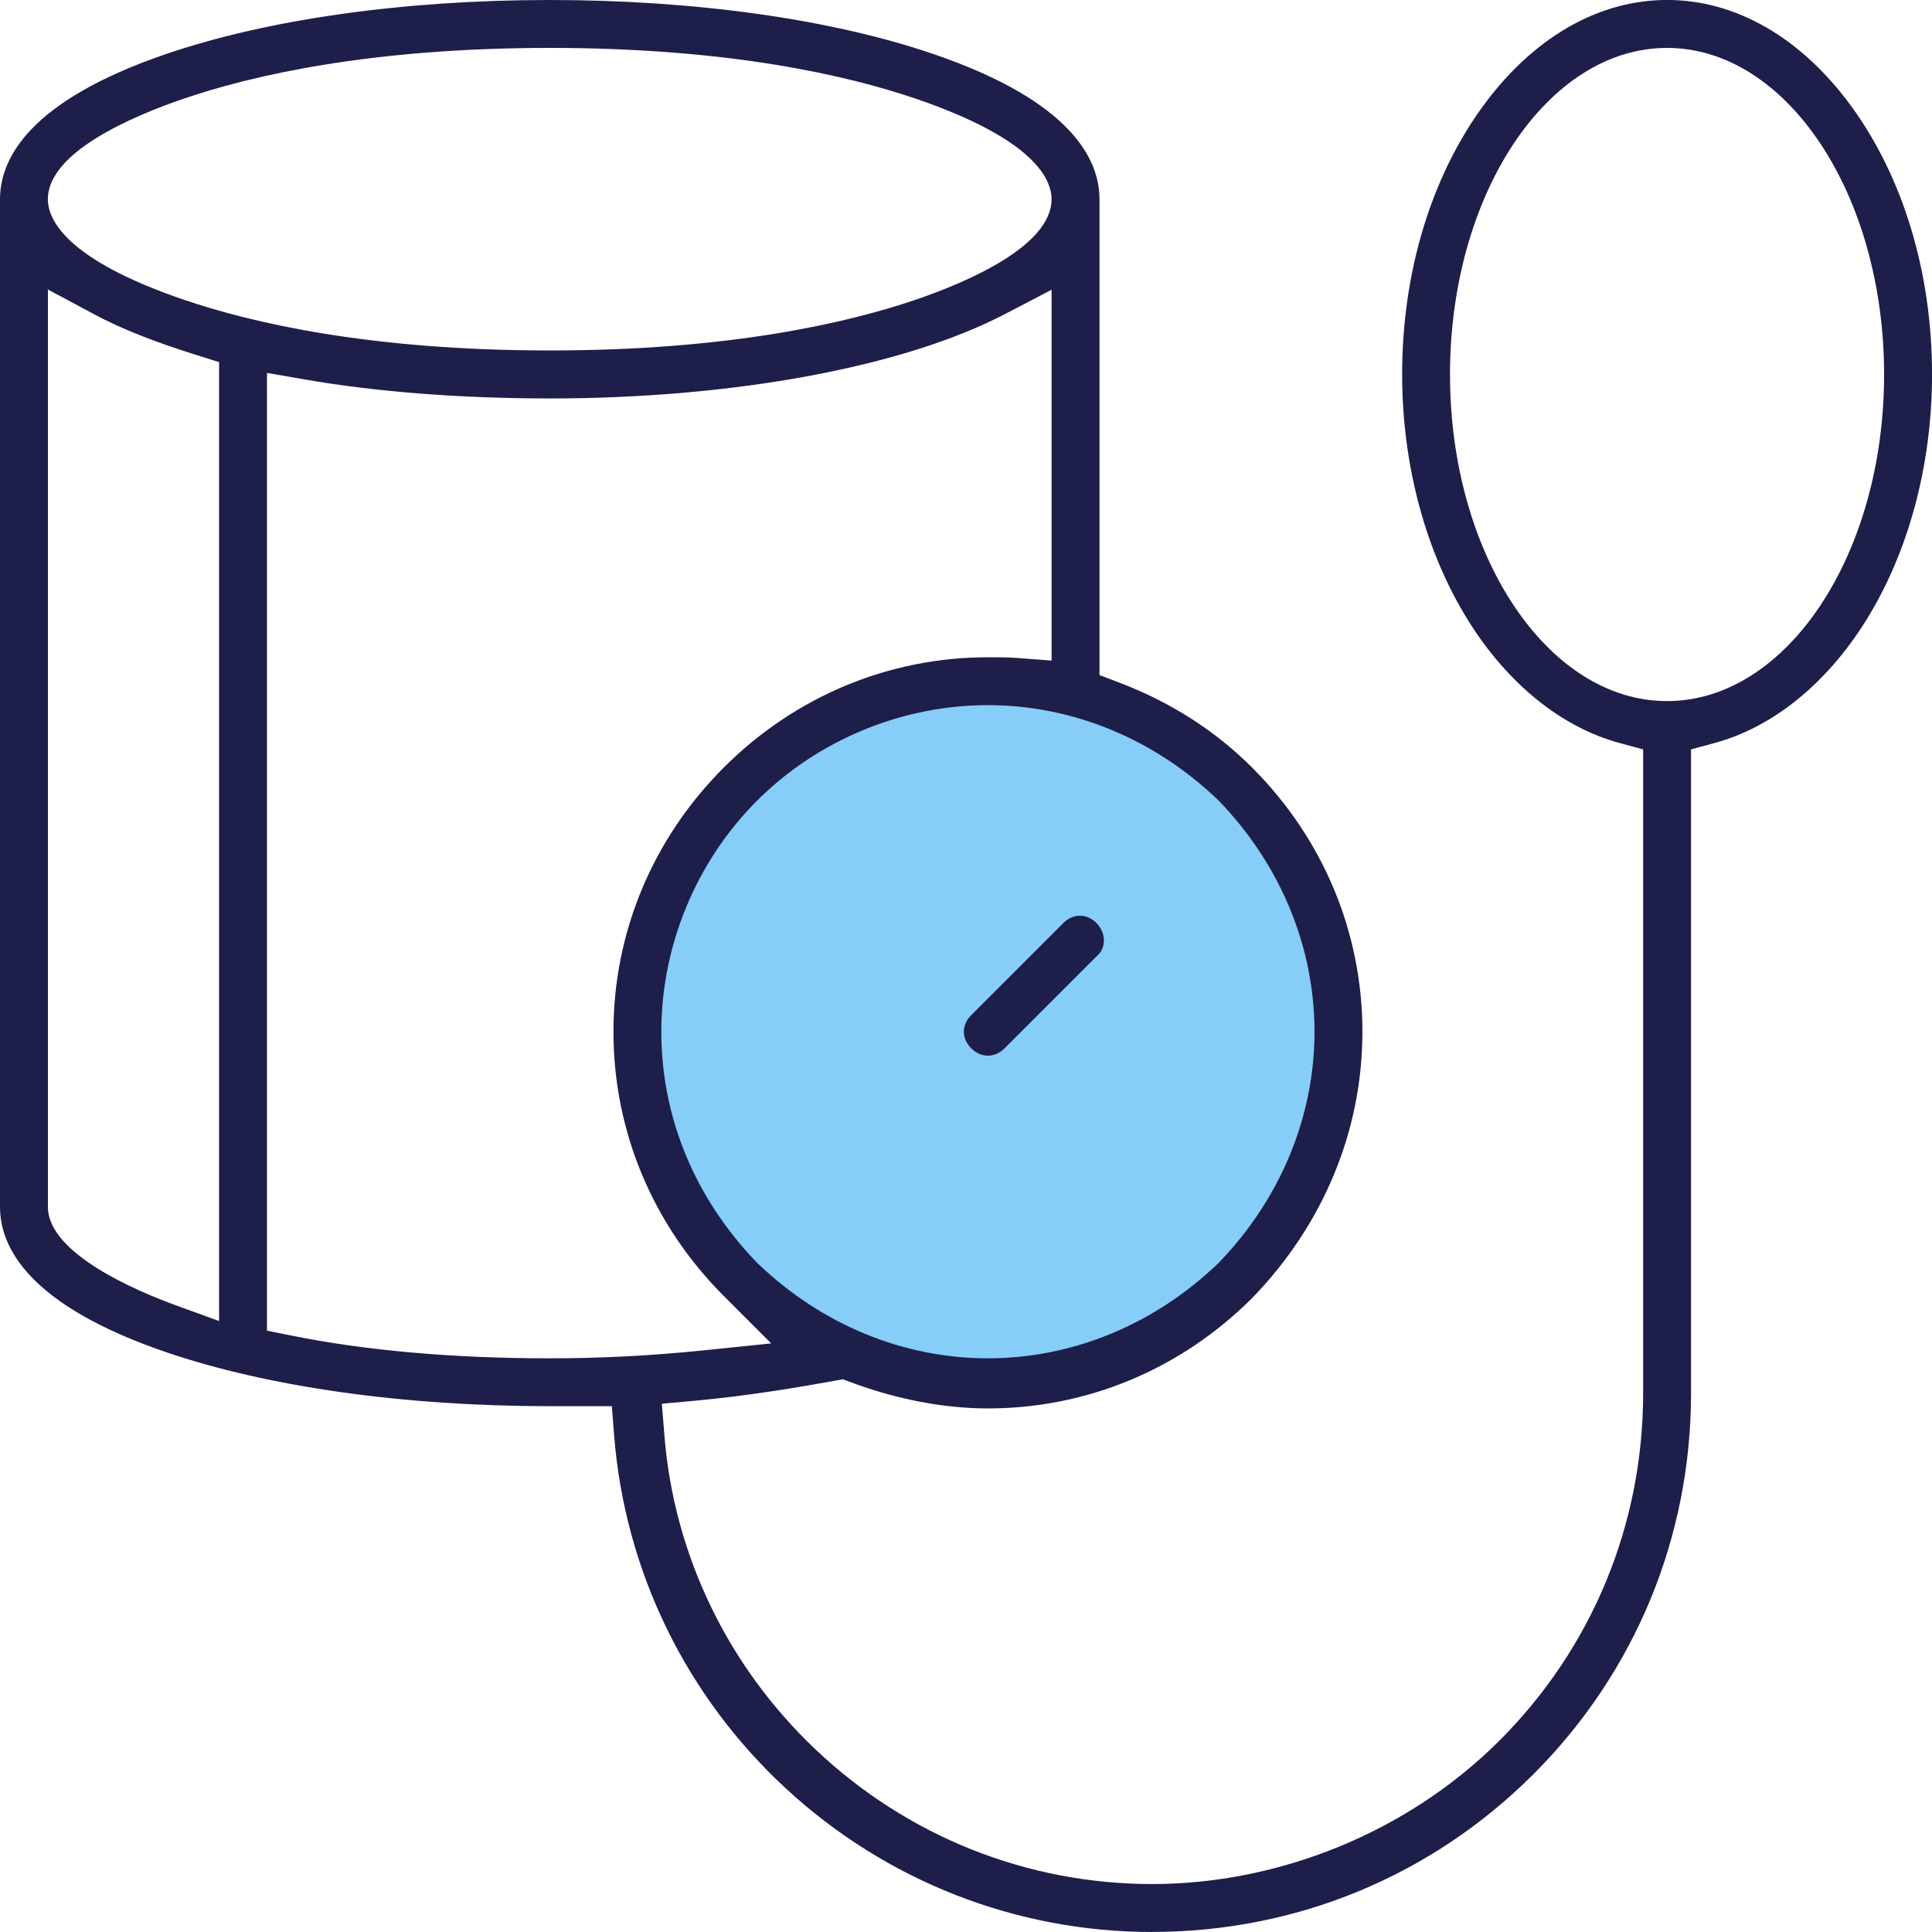 <?xml version="1.0" encoding="UTF-8"?> <svg xmlns="http://www.w3.org/2000/svg" id="Layer_2" data-name="Layer 2" viewBox="0 0 500 500"><defs><style> .cls-1 { fill: #1e1e4b; } .cls-1, .cls-2 { stroke-width: 0px; } .cls-2 { fill: #86cdf7; } </style></defs><g id="Kleuren"><circle class="cls-2" cx="256" cy="267" r="90"></circle></g><g id="Lijnen"><path class="cls-1" d="m298.19,500c-35.21,0-68.88-13.19-94.8-37.14-25.89-23.92-41.67-56.35-44.45-91.33l-.6-7.61h-16.06c-37.73,0-73.05-4.99-99.47-14.04C7.43,337.76,0,322.79,0,312.37V51.56c0-10.42,7.43-25.39,42.81-37.52C69.22,4.99,104.55,0,142.27,0s73.05,4.99,99.47,14.04c35.38,12.13,42.81,27.1,42.81,37.52v123.15l5.32,2.03c13.16,5.02,24.66,12.39,34.17,21.9,18.41,18.41,28.55,42.69,28.55,68.37s-10.14,49.97-28.56,68.95c-18.42,18.4-42.7,28.54-68.36,28.54-11.32,0-23.56-2.33-35.39-6.75l-2.13-.79-2.23.4c-8.95,1.62-22.48,3.92-36.49,5.19l-8.14.74.65,8.14c2.45,30.86,16.33,59.73,39.09,81.3,23.71,22.48,54.67,34.86,87.17,34.86s65.93-13.2,89.89-37.16c23.96-23.96,37.15-55.88,37.15-89.89v-166.6l-6.1-1.65c-14.99-4.06-28.86-15.25-39.05-31.5-11.1-17.71-17.22-40.4-17.22-63.89,0-26.31,7.44-50.98,20.94-69.46,12.93-17.7,29.85-27.45,47.63-27.45s34.7,9.75,47.63,27.45c13.5,18.48,20.94,43.15,20.94,69.46,0,23.49-6.11,46.18-17.22,63.89-10.19,16.25-24.05,27.43-39.05,31.5l-6.1,1.65v166.6c0,37.29-14.49,72.32-40.8,98.63-26.31,26.31-61.34,40.81-98.63,40.81Zm-42.52-317.51c-22.25,0-44.04,9.02-59.77,24.75-15.73,15.73-24.75,37.51-24.75,59.77s8.75,43.13,24.64,59.65l.11.12.12.11c16.52,15.89,37.71,24.64,59.65,24.64s43.13-8.75,59.65-24.64l.12-.11.11-.12c15.89-16.52,24.64-37.71,24.64-59.65s-8.75-43.13-24.64-59.65l-.11-.12-.12-.11c-16.52-15.89-37.71-24.64-59.65-24.64Zm-186.57,161.89l6.64,1.33c19.29,3.86,41.68,5.82,66.54,5.82,13.37,0,26.45-.68,40.03-2.08l17.28-1.78-12.28-12.28c-18.41-18.41-28.55-42.69-28.55-68.37s10.14-49.97,28.54-68.37c18.41-18.41,42.69-28.55,68.37-28.55,2.77,0,5.15,0,7.59.18l8.89.68v-95.97l-12.08,6.3c-26.22,13.67-70.26,21.83-117.79,21.83-23,0-44.96-1.7-63.5-4.93l-9.68-1.68v247.88Zm-56.7-32.01c0,12.1,23.23,21.85,33.21,25.48l11.09,4.03V93.71l-5.8-1.81c-10.99-3.44-19.6-6.86-26.33-10.46l-12.17-6.52v237.45ZM431.43,12.4c-30.97,0-56.17,37.91-56.17,84.52s25.2,84.52,56.17,84.52,56.17-37.91,56.17-84.52-25.2-84.52-56.17-84.52Zm-289.16,0c-46.55,0-77.28,7.17-94.87,13.19-13.07,4.47-35.01,13.8-35.01,25.96,0,5.22,4.55,15.54,35.01,25.96,17.59,6.02,48.32,13.19,94.87,13.19s77.28-7.17,94.87-13.19c13.07-4.47,35-13.8,35-25.96,0-5.22-4.55-15.54-35-25.96-17.59-6.02-48.32-13.19-94.87-13.19Zm113.4,260.81c-1.57,0-3.06-.66-4.3-1.9-2.57-2.57-2.57-6.03,0-8.61l23.81-23.81c1.24-1.24,2.73-1.9,4.3-1.9s3.06.66,4.3,1.9c1.26,1.26,1.95,2.98,1.9,4.71-.05,1.48-.61,2.74-1.61,3.63l-.18.16-23.91,23.91c-1.24,1.24-2.73,1.9-4.3,1.9Z"></path></g></svg> 